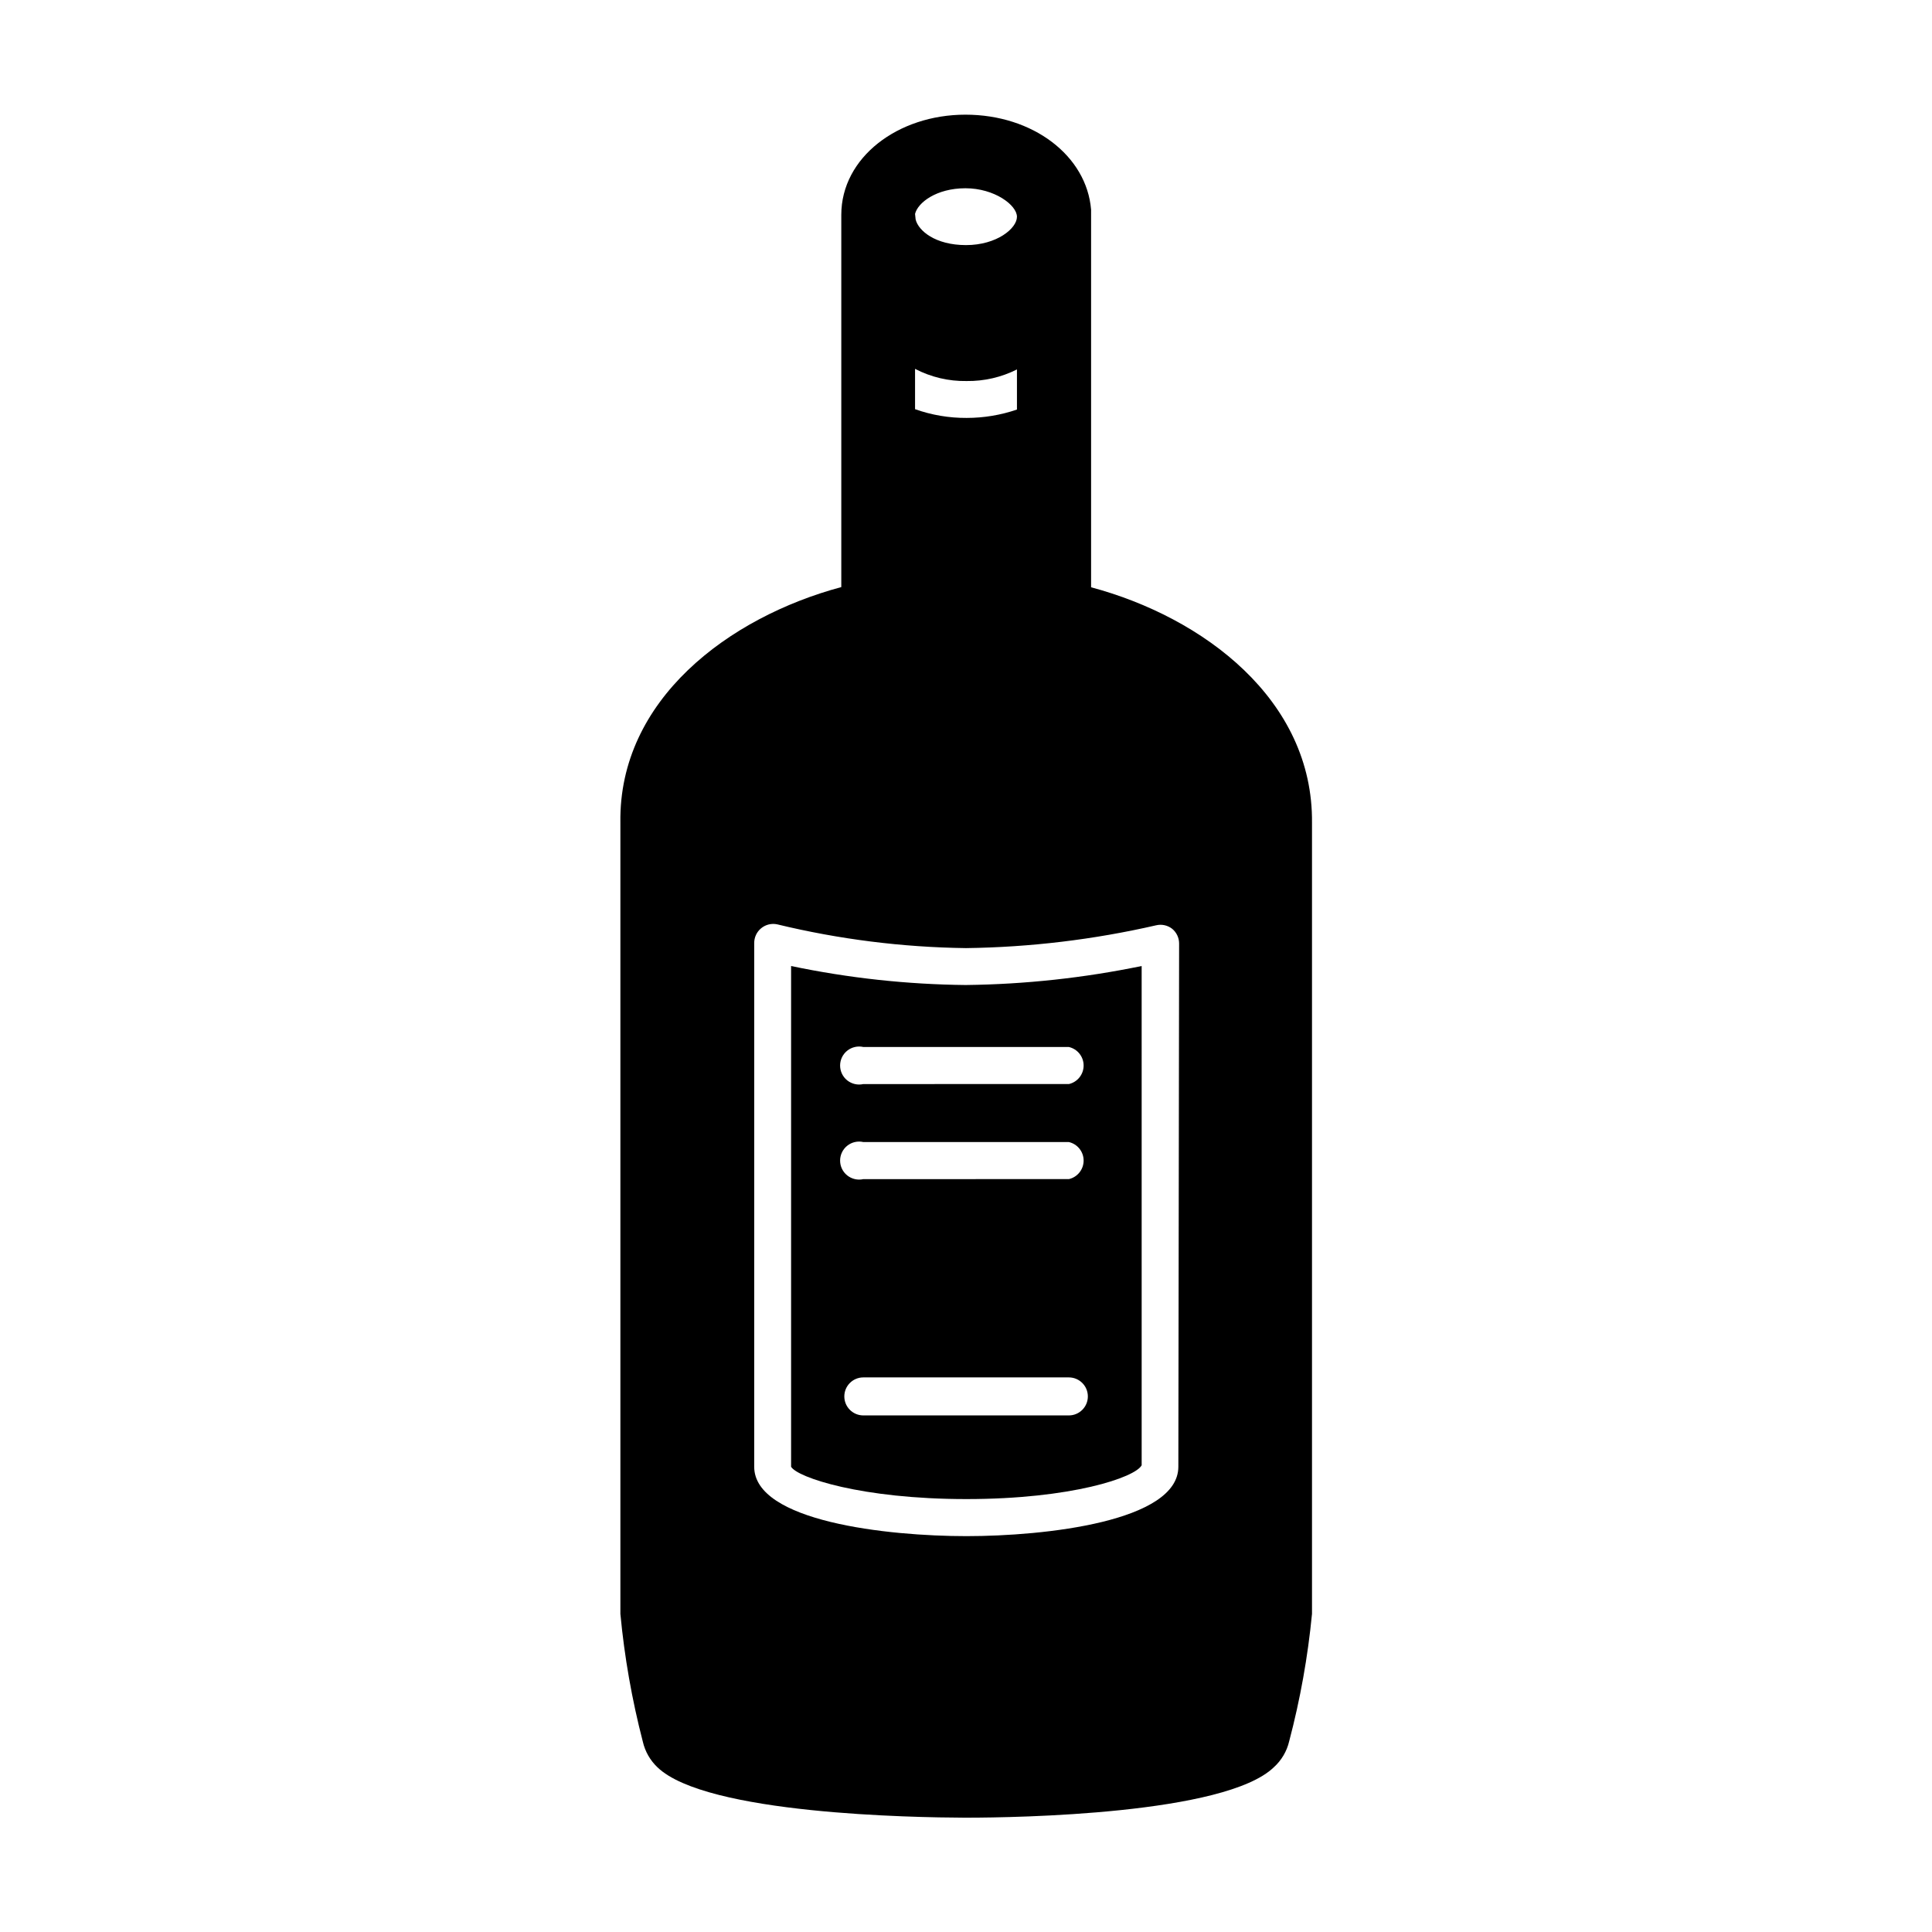 <?xml version="1.0" encoding="UTF-8"?>
<!-- Uploaded to: SVG Repo, www.svgrepo.com, Generator: SVG Repo Mixer Tools -->
<svg fill="#000000" width="800px" height="800px" version="1.1" viewBox="144 144 512 512" xmlns="http://www.w3.org/2000/svg">
 <g>
  <path d="m400 405.04c-15.578-0.152-31.105-1.84-46.352-5.035v132.7c1.613 2.82 18.59 8.566 46.453 8.566 27.859 0 44.789-5.742 46.453-8.969l-0.004-132.3c-15.32 3.164-30.91 4.852-46.551 5.035zm27.258 114.06h-54.465c-2.781 0-5.039-2.254-5.039-5.035 0-2.785 2.258-5.039 5.039-5.039h54.461c2.781 0 5.039 2.254 5.039 5.039 0 2.781-2.258 5.035-5.039 5.035zm0-62.625-54.465 0.004c-1.496 0.34-3.062-0.02-4.262-0.977-1.199-0.953-1.895-2.402-1.895-3.938 0-1.531 0.695-2.981 1.895-3.938s2.766-1.312 4.262-0.973h54.461c2.293 0.52 3.918 2.559 3.918 4.91s-1.625 4.391-3.918 4.914zm0-25.191-54.465 0.004c-1.496 0.34-3.062-0.02-4.262-0.973-1.199-0.957-1.895-2.406-1.895-3.941 0-1.531 0.695-2.981 1.895-3.938 1.199-0.953 2.766-1.312 4.262-0.973h54.461c2.293 0.523 3.918 2.562 3.918 4.91 0 2.352-1.625 4.391-3.918 4.914z"/>
  <path d="m433.15 299.64v-100.06c-1.16-14.309-15.418-25.191-33.301-25.191-17.887 0-32.898 11.336-32.898 26.551v2.922 95.723c-29.875 8.016-58.996 29.879-58.543 62.375v209.73c1.074 11.426 3.062 22.75 5.945 33.859 0.594 2.598 1.941 4.965 3.879 6.801 12.898 12.445 68.164 13.301 81.266 13.352h0.805c13.098 0 68.367-0.906 81.266-13.352 2.031-1.832 3.457-4.238 4.078-6.902 2.922-11.07 4.945-22.359 6.047-33.758v-209.58c0.352-32.648-28.766-54.512-58.543-62.473zm-46.652-98.949c0.707-2.973 5.644-6.801 13.352-6.801 7.707 0 13.652 4.484 13.652 7.559 0 3.07-5.34 7.504-13.5 7.504s-12.645-3.828-13.352-6.801zm0 41.059c4.211 2.199 8.906 3.309 13.652 3.227 4.633 0.062 9.215-0.992 13.352-3.074v10.633c-4.297 1.469-8.809 2.219-13.352 2.215-4.648 0.027-9.27-0.758-13.652-2.316zm69.777 290.95c0 14.508-35.266 18.391-56.176 18.391-20.906 0-56.227-3.879-56.227-18.391l0.004-138.7c-0.035-1.543 0.637-3.016 1.828-3.996 1.188-0.984 2.758-1.367 4.266-1.043 16.391 3.969 33.172 6.078 50.031 6.297 16.961-0.223 33.848-2.25 50.379-6.043 1.477-0.352 3.031-0.02 4.234 0.906 1.168 0.949 1.852 2.371 1.863 3.879z"/>
 </g>
</svg>